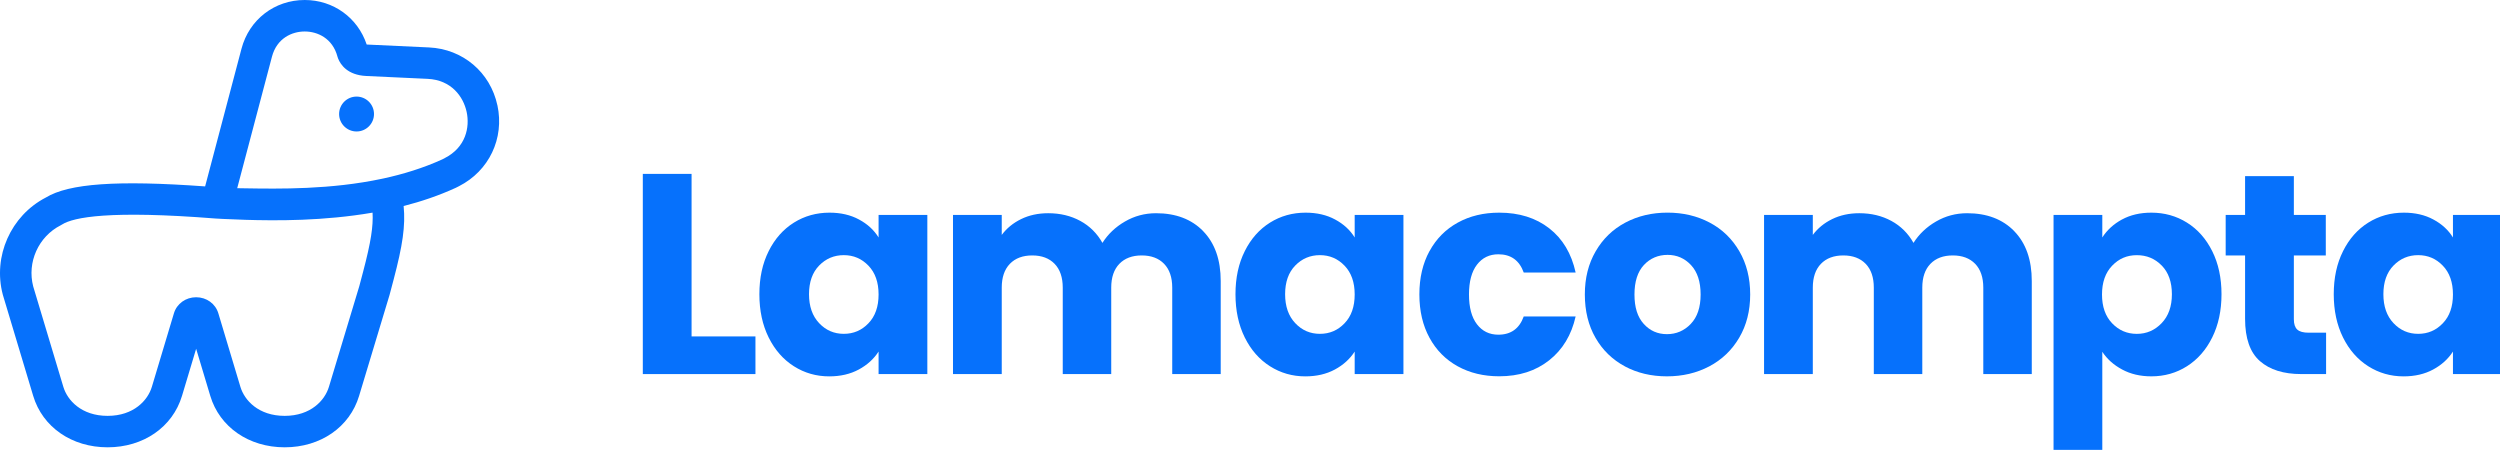 <svg viewBox="0 0 1024.52 184.38" xmlns="http://www.w3.org/2000/svg" data-name="Calque 1" id="Calque_1">
  <defs>
    <style>
      .cls-1 {
        fill: #0671fc;
      }
    </style>
  </defs>
  <g>
    <path d="m203.84,43.17c-2.91-13.55-14.17-23.09-28.02-23.73l-25.11-1.17c-.17,0-.32-.02-.44-.03C146.6,7.25,136.61,0,124.87,0,112.53,0,102.12,8.02,98.97,19.95l-14.91,56.44c-36.07-2.61-55.85-1.2-65.27,4.56C4.42,88.38-3,105.06,1.14,120.72c.01.04.03.08.04.12,0,.03.01.06.02.09l12.4,41.29c3.84,12.81,15.81,21.09,30.49,21.09,0,0,0,0,0,0,14.68,0,26.65-8.28,30.5-21.09l5.79-19.29,5.79,19.29c3.84,12.81,15.81,21.09,30.5,21.09s26.65-8.28,30.49-21.08l12.46-41.3s.01-.06.02-.09c.01-.04.03-.08.04-.12l1.61-6.08c3.72-14.09,4.92-22.14,4.12-30.21,7.21-1.85,14.4-4.27,21.36-7.46.08-.04.16-.08.24-.12l1.05-.53c12.36-6.28,18.7-19.6,15.79-33.15Zm-103.8,46.9c13.39.41,32.55.52,52.64-2.93.31,5.48-.64,11.98-3.87,24.21l-1.5,5.67c-.06.18-.11.37-.16.56l-12.35,40.94c-1.65,5.49-7.39,11.9-18.14,11.9s-16.5-6.41-18.14-11.9l-9.04-30.13c-1.18-3.94-4.84-6.58-9.1-6.58s-7.92,2.64-9.1,6.58l-9.04,30.13c-1.65,5.49-7.39,11.9-18.14,11.9s-16.5-6.41-18.14-11.9l-12.35-41.15c-2.58-9.9,2.15-20.43,11.29-25.06.18-.09.36-.2.54-.31,4.74-3,19.54-5.88,62.92-2.45,0,0,4.23.28,11.7.51Zm82.17-25.24l-.93.47c-7.84,3.57-16.1,6.1-24.36,7.88-.05,0-.1.01-.15.02-.05.01-.1.03-.14.04-21.09,4.5-42.16,4.16-56.38,3.93-1.04-.02-2.06-.03-3.04-.05l14.24-53.88c2.01-7.63,8.26-10.34,13.43-10.34s11.42,2.72,13.43,10.34c.07.25.15.5.25.74,1.01,2.52,3.84,6.8,11.55,7.16l25.12,1.17c9.75.45,14.67,7.3,16.01,13.56,1.35,6.26-.32,14.52-9.02,18.94Z" class="cls-1"></path>
    <circle r="7.15" cy="46.73" cx="146.12" class="cls-1"></circle>
  </g>
  <g>
    <path d="m283.41,137.87h26.18v15.43h-46.16v-82.04h19.98v66.61Z" class="cls-1"></path>
    <path d="m315,102.93c2.53-5.07,5.98-8.96,10.34-11.69,4.36-2.73,9.23-4.09,14.61-4.09,4.59,0,8.63.93,12.09,2.81,3.47,1.86,6.14,4.32,8.01,7.36v-9.23h19.98v65.21h-19.98v-9.23c-1.95,3.03-4.66,5.5-8.12,7.36-3.47,1.87-7.5,2.81-12.1,2.81-5.3,0-10.13-1.38-14.49-4.15-4.37-2.77-7.81-6.7-10.34-11.8-2.53-5.11-3.8-11-3.8-17.71s1.26-12.58,3.8-17.64Zm40.9,5.95c-2.76-2.88-6.13-4.32-10.1-4.32s-7.35,1.42-10.11,4.26c-2.77,2.84-4.15,6.76-4.15,11.75s1.38,8.94,4.15,11.86c2.76,2.93,6.13,4.38,10.11,4.38s7.34-1.44,10.1-4.33c2.77-2.87,4.15-6.81,4.15-11.8s-1.38-8.92-4.15-11.8Z" class="cls-1"></path>
    <path d="m493.07,94.74c4.79,4.92,7.19,11.73,7.19,20.46v38.1h-19.87v-35.42c0-4.2-1.11-7.46-3.33-9.76-2.22-2.29-5.28-3.44-9.17-3.44s-6.95,1.15-9.17,3.44c-2.22,2.3-3.33,5.55-3.33,9.76v35.42h-19.87v-35.42c0-4.2-1.11-7.46-3.33-9.76-2.22-2.29-5.28-3.44-9.17-3.44s-6.95,1.15-9.17,3.44c-2.22,2.3-3.33,5.55-3.33,9.76v35.42h-19.98v-65.21h19.98v8.18c2.03-2.72,4.67-4.89,7.95-6.49,3.28-1.6,6.97-2.4,11.1-2.4,4.91,0,9.29,1.06,13.15,3.16,3.86,2.1,6.88,5.11,9.06,9,2.26-3.58,5.34-6.51,9.23-8.76,3.89-2.26,8.14-3.4,12.74-3.4,8.1,0,14.55,2.45,19.34,7.36Z" class="cls-1"></path>
    <path d="m510.11,102.93c2.53-5.07,5.98-8.96,10.34-11.69,4.36-2.73,9.23-4.09,14.61-4.09,4.59,0,8.63.93,12.09,2.81,3.47,1.86,6.14,4.32,8.01,7.36v-9.23h19.98v65.21h-19.98v-9.23c-1.95,3.03-4.66,5.5-8.12,7.36-3.47,1.87-7.5,2.81-12.1,2.81-5.3,0-10.13-1.38-14.49-4.15-4.37-2.77-7.81-6.7-10.34-11.8-2.53-5.11-3.8-11-3.8-17.71s1.26-12.58,3.8-17.64Zm40.9,5.95c-2.76-2.88-6.13-4.32-10.1-4.32s-7.35,1.42-10.11,4.26c-2.77,2.84-4.15,6.76-4.15,11.75s1.38,8.94,4.15,11.86c2.76,2.93,6.13,4.38,10.11,4.38s7.34-1.44,10.1-4.33c2.77-2.87,4.15-6.81,4.15-11.8s-1.38-8.92-4.15-11.8Z" class="cls-1"></path>
    <path d="m585.82,102.93c2.76-5.07,6.62-8.96,11.57-11.69,4.95-2.73,10.61-4.09,17-4.09,8.18,0,15.02,2.14,20.51,6.43,5.5,4.28,9.1,10.32,10.81,18.11h-21.27c-1.79-4.98-5.26-7.48-10.4-7.48-3.67,0-6.59,1.42-8.77,4.26-2.18,2.84-3.27,6.91-3.27,12.21s1.09,9.38,3.27,12.21c2.18,2.85,5.1,4.27,8.77,4.27,5.14,0,8.61-2.49,10.4-7.48h21.27c-1.72,7.64-5.34,13.63-10.87,17.99-5.53,4.37-12.35,6.54-20.45,6.54-6.39,0-12.05-1.36-17-4.09-4.95-2.73-8.81-6.62-11.57-11.69-2.77-5.06-4.15-10.98-4.15-17.77s1.38-12.7,4.15-17.76Z" class="cls-1"></path>
    <path d="m665.9,150.14c-5.1-2.73-9.12-6.62-12.04-11.69-2.92-5.06-4.38-10.98-4.38-17.77s1.48-12.6,4.44-17.7c2.96-5.11,7.01-9.02,12.15-11.75,5.14-2.73,10.91-4.09,17.29-4.09s12.15,1.36,17.29,4.09c5.15,2.73,9.19,6.64,12.15,11.75,2.96,5.1,4.44,11,4.44,17.7s-1.5,12.61-4.5,17.71c-3,5.11-7.09,9.02-12.27,11.75-5.18,2.73-10.97,4.09-17.36,4.09s-12.14-1.36-17.24-4.09Zm27-17.41c2.69-2.81,4.03-6.82,4.03-12.04s-1.31-9.22-3.91-12.03c-2.61-2.81-5.83-4.21-9.64-4.21s-7.13,1.39-9.7,4.16c-2.57,2.76-3.86,6.79-3.86,12.09s1.26,9.23,3.8,12.04c2.53,2.81,5.71,4.2,9.52,4.2s7.07-1.4,9.76-4.2Z" class="cls-1"></path>
    <path d="m825.45,94.74c4.79,4.92,7.19,11.73,7.19,20.46v38.1h-19.87v-35.42c0-4.2-1.11-7.46-3.33-9.76-2.22-2.29-5.28-3.44-9.17-3.44s-6.95,1.15-9.17,3.44c-2.22,2.3-3.33,5.55-3.33,9.76v35.42h-19.87v-35.42c0-4.2-1.11-7.46-3.33-9.76-2.22-2.29-5.28-3.44-9.17-3.44s-6.95,1.15-9.17,3.44c-2.22,2.3-3.33,5.55-3.33,9.76v35.42h-19.98v-65.21h19.98v8.18c2.03-2.72,4.67-4.89,7.95-6.49,3.28-1.6,6.97-2.4,11.1-2.4,4.91,0,9.29,1.06,13.15,3.16,3.86,2.1,6.88,5.11,9.06,9,2.26-3.58,5.34-6.51,9.23-8.76,3.89-2.26,8.14-3.4,12.74-3.4,8.1,0,14.55,2.45,19.34,7.36Z" class="cls-1"></path>
    <path d="m869.6,89.96c3.43-1.87,7.44-2.81,12.04-2.81,5.38,0,10.25,1.36,14.61,4.09,4.37,2.73,7.81,6.62,10.34,11.69,2.53,5.06,3.8,10.95,3.8,17.64s-1.27,12.6-3.8,17.71c-2.53,5.1-5.98,9.03-10.34,11.8-4.36,2.77-9.23,4.15-14.61,4.15-4.52,0-8.51-.93-11.98-2.81-3.47-1.86-6.17-4.28-8.12-7.25v40.2h-19.98v-96.29h19.98v9.23c1.95-3.04,4.64-5.5,8.06-7.36Zm16.3,18.87c-2.76-2.84-6.17-4.26-10.22-4.26s-7.35,1.44-10.11,4.32c-2.77,2.88-4.15,6.82-4.15,11.8s1.38,8.93,4.15,11.8c2.76,2.89,6.13,4.33,10.11,4.33s7.36-1.46,10.17-4.38c2.81-2.92,4.21-6.88,4.21-11.86s-1.38-8.9-4.15-11.75Z" class="cls-1"></path>
    <path d="m953.25,136.35v16.95h-10.17c-7.25,0-12.9-1.77-16.95-5.32-4.05-3.55-6.08-9.33-6.08-17.36v-25.94h-7.95v-16.6h7.95v-15.89h19.99v15.89h13.09v16.6h-13.09v26.17c0,1.95.47,3.36,1.4,4.21.93.86,2.49,1.28,4.67,1.28h7.13Z" class="cls-1"></path>
    <path d="m960.19,102.93c2.53-5.07,5.98-8.96,10.34-11.69,4.36-2.73,9.23-4.09,14.61-4.09,4.59,0,8.63.93,12.09,2.81,3.47,1.86,6.14,4.32,8.01,7.36v-9.23h19.98v65.21h-19.98v-9.23c-1.95,3.03-4.66,5.5-8.12,7.36-3.47,1.87-7.5,2.81-12.1,2.81-5.3,0-10.13-1.38-14.49-4.15-4.37-2.77-7.81-6.7-10.34-11.8-2.53-5.11-3.8-11-3.8-17.71s1.26-12.58,3.8-17.64Zm40.9,5.95c-2.76-2.88-6.13-4.32-10.1-4.32s-7.35,1.42-10.11,4.26c-2.77,2.84-4.15,6.76-4.15,11.75s1.38,8.94,4.15,11.86c2.76,2.93,6.13,4.38,10.11,4.38s7.34-1.44,10.1-4.33c2.77-2.87,4.15-6.81,4.15-11.8s-1.38-8.92-4.15-11.8Z" class="cls-1"></path>
  </g>
</svg>